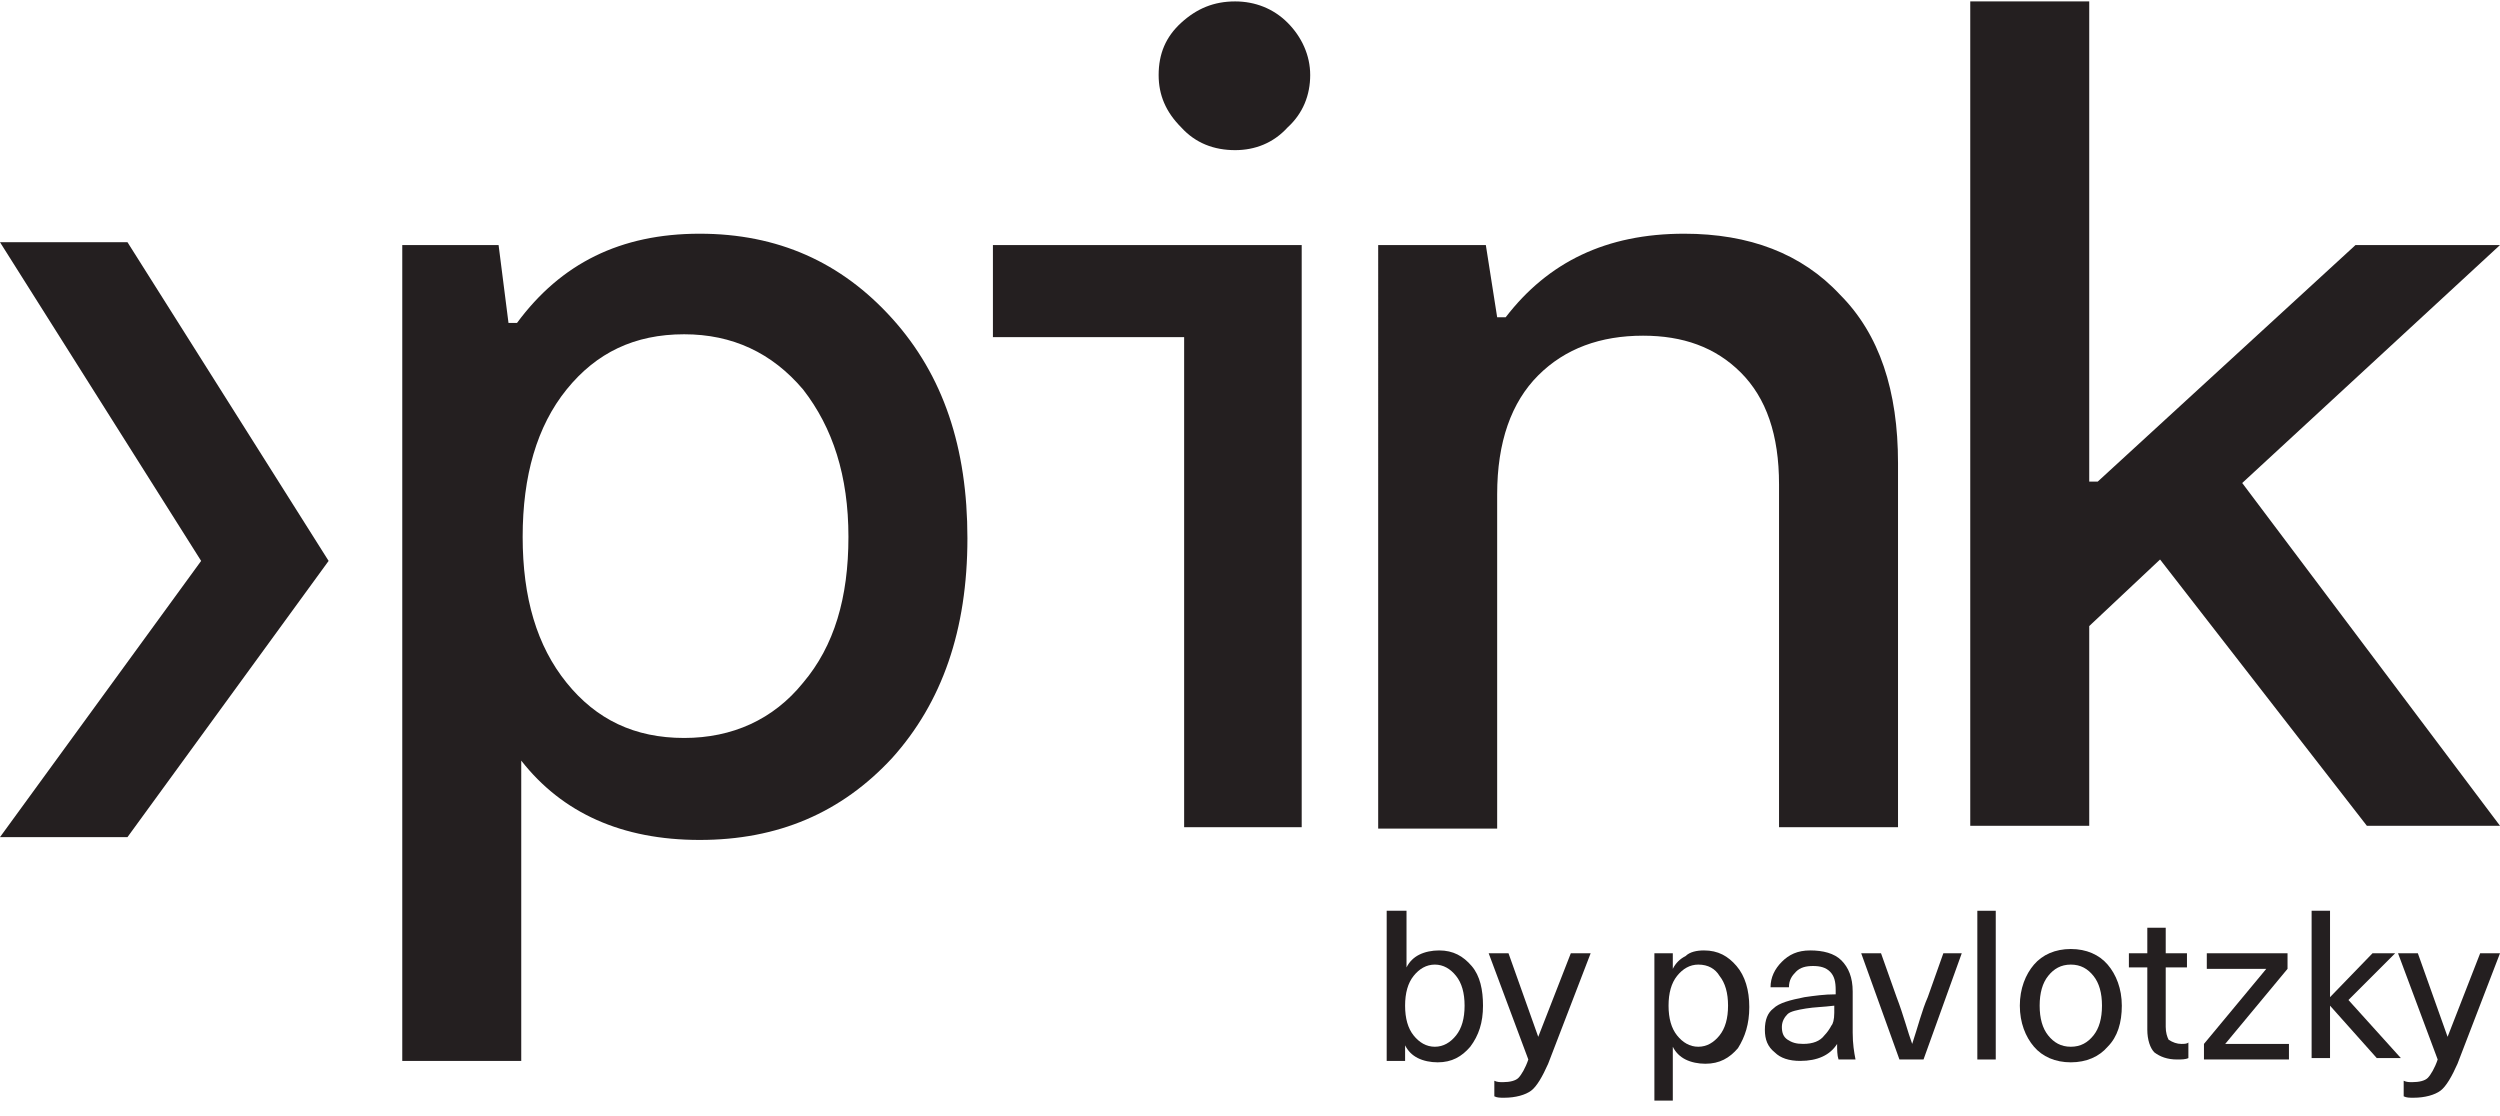 <?xml version="1.0" encoding="utf-8"?>
<!-- Generator: Adobe Illustrator 25.2.0, SVG Export Plug-In . SVG Version: 6.00 Build 0)  -->
<svg version="1.1" id="Capa_1" xmlns="http://www.w3.org/2000/svg" xmlns:xlink="http://www.w3.org/1999/xlink" x="0px" y="0px"
	 viewBox="0 0 176.5 78.8" style="enable-background:new 0 0 176.5 78.8;" xml:space="preserve">
<style type="text/css">
	.st0{enable-background:new    ;}
	.st1{fill:#241F20;}
	.st2{display:none;}
	.st3{display:inline;}
	.st4{fill:none;stroke:#000000;stroke-width:0.75;stroke-miterlimit:10;}
</style>
<g id="Capa_1_1_">
	<g>
		<g>
			<g class="st0">
				<path class="st1" d="M99.3,64.3v4l0,0c0.2-0.4,0.5-0.7,0.9-0.9s0.9-0.3,1.4-0.3c1,0,1.7,0.4,2.3,1.1c0.6,0.7,0.8,1.7,0.8,2.8
					c0,1.2-0.3,2.1-0.9,2.9c-0.6,0.7-1.3,1.1-2.3,1.1c-0.5,0-1-0.1-1.4-0.3c-0.4-0.2-0.7-0.5-0.9-0.9l0,0v1.1h-1.3V64.3H99.3z
					 M101.3,68.1c-0.6,0-1.1,0.3-1.5,0.8s-0.6,1.2-0.6,2.1s0.2,1.6,0.6,2.1s0.9,0.8,1.5,0.8s1.1-0.3,1.5-0.8s0.6-1.2,0.6-2.1
					s-0.2-1.6-0.6-2.1S101.9,68.1,101.3,68.1z"/>
				<path class="st1" d="M110.9,67.3h1.4l-3,7.8c-0.4,0.9-0.8,1.6-1.2,1.9c-0.4,0.3-1.1,0.5-1.9,0.5c-0.3,0-0.5,0-0.7-0.1v-1.1
					c0.2,0.1,0.4,0.1,0.6,0.1c0.5,0,0.9-0.1,1.1-0.3c0.2-0.2,0.5-0.7,0.7-1.3l-2.8-7.5h1.4l2.1,5.9l0,0L110.9,67.3z"/>
				<path class="st1" d="M120.3,67.1c1,0,1.7,0.4,2.3,1.1c0.6,0.7,0.9,1.7,0.9,2.9s-0.3,2.1-0.8,2.9c-0.6,0.7-1.3,1.1-2.3,1.1
					c-0.5,0-1-0.1-1.4-0.3c-0.4-0.2-0.7-0.5-0.9-0.9l0,0v3.8h-1.3V67.3h1.3v1.1l0,0c0.2-0.4,0.5-0.7,0.9-0.9
					C119.3,67.2,119.8,67.1,120.3,67.1z M119.9,68.1c-0.6,0-1.1,0.3-1.5,0.8s-0.6,1.2-0.6,2.1s0.2,1.6,0.6,2.1s0.9,0.8,1.5,0.8
					s1.1-0.3,1.5-0.8s0.6-1.2,0.6-2.1s-0.2-1.6-0.6-2.1C121.1,68.4,120.6,68.1,119.9,68.1z"/>
				<path class="st1" d="M127.8,67.1c0.9,0,1.7,0.2,2.2,0.7s0.8,1.2,0.8,2.2v2.9c0,0.8,0.1,1.4,0.2,1.9h-1.2
					c-0.1-0.3-0.1-0.7-0.1-1.1l0,0c-0.5,0.8-1.4,1.2-2.6,1.2c-0.8,0-1.4-0.2-1.8-0.6c-0.5-0.4-0.7-0.9-0.7-1.6s0.2-1.2,0.6-1.5
					c0.4-0.4,1.2-0.6,2.2-0.8c0.7-0.1,1.4-0.2,2.2-0.2v-0.3c0-0.6-0.1-1-0.4-1.3s-0.7-0.4-1.2-0.4s-0.9,0.1-1.2,0.4
					s-0.5,0.6-0.5,1.1H125c0-0.7,0.3-1.3,0.8-1.8S126.9,67.1,127.8,67.1z M129.5,71.5V71c-0.8,0.1-1.4,0.1-2,0.2s-1.1,0.2-1.3,0.4
					s-0.4,0.5-0.4,0.9s0.1,0.7,0.4,0.9c0.3,0.2,0.6,0.3,1.1,0.3c0.7,0,1.2-0.2,1.5-0.6c0.2-0.2,0.4-0.5,0.5-0.7
					C129.4,72.3,129.5,72,129.5,71.5z"/>
				<path class="st1" d="M138.5,67.3l-2.7,7.5h-1.7l-2.7-7.5h1.4l1.1,3.1c0.5,1.3,0.8,2.5,1.1,3.3l0,0c0.4-1.2,0.7-2.4,1.1-3.3
					l1.1-3.1H138.5z"/>
				<path class="st1" d="M140.9,64.3v10.5h-1.3V64.3H140.9z"/>
				<path class="st1" d="M143.6,68.1c0.6-0.7,1.5-1.1,2.6-1.1s2,0.4,2.6,1.1s1,1.7,1,2.9s-0.3,2.2-1,2.9c-0.6,0.7-1.5,1.1-2.6,1.1
					s-2-0.4-2.6-1.1c-0.6-0.7-1-1.7-1-2.9S143,68.8,143.6,68.1z M146.2,68.1c-0.7,0-1.2,0.3-1.6,0.8c-0.4,0.5-0.6,1.2-0.6,2.1
					s0.2,1.6,0.6,2.1c0.4,0.5,0.9,0.8,1.6,0.8s1.2-0.3,1.6-0.8s0.6-1.2,0.6-2.1s-0.2-1.6-0.6-2.1S146.9,68.1,146.2,68.1z"/>
				<path class="st1" d="M154,73.7c0.2,0,0.4,0,0.5-0.1v1.1c-0.2,0.1-0.5,0.1-0.8,0.1c-0.7,0-1.2-0.2-1.6-0.5
					c-0.3-0.3-0.5-0.9-0.5-1.6v-4.4h-1.3v-1h1.3v-1.8h1.3v1.8h1.5v1h-1.5v4.2c0,0.4,0.1,0.7,0.2,0.9C153.4,73.6,153.7,73.7,154,73.7
					z"/>
				<path class="st1" d="M161.5,67.3v1.1l-4.4,5.3l0,0h4.5v1.1h-6v-1.1l4.4-5.3l0,0h-4.2v-1.1H161.5z"/>
				<path class="st1" d="M165.8,70.6l3.7,4.1h-1.7l-3.3-3.7l0,0v3.7h-1.3V64.3h1.3v6.1l0,0l3-3.1h1.6L165.8,70.6z"/>
				<path class="st1" d="M175.1,67.3h1.4l-3,7.8c-0.4,0.9-0.8,1.6-1.2,1.9s-1.1,0.5-1.9,0.5c-0.3,0-0.5,0-0.7-0.1v-1.1
					c0.2,0.1,0.4,0.1,0.6,0.1c0.5,0,0.9-0.1,1.1-0.3c0.2-0.2,0.5-0.7,0.7-1.3l-2.8-7.5h1.4l2.1,5.9l0,0L175.1,67.3z"/>
			</g>
			<g>
				<g>
					<g>
						<g>
							<path class="st1" d="M49.4,16.5c5.5,0,10,2,13.6,6s5.3,9.1,5.3,15.5c0,6.5-1.8,11.6-5.3,15.5c-3.6,3.9-8.1,5.8-13.6,5.8
								s-9.7-1.9-12.6-5.6v21.2h-8.4V17.3h6.8l0.7,5.5h0.6C39.6,18.6,43.8,16.5,49.4,16.5z M40,48.2c2.1,2.6,4.8,3.9,8.3,3.9
								c3.4,0,6.3-1.3,8.4-3.9c2.2-2.6,3.2-6,3.2-10.3s-1.1-7.7-3.2-10.4c-2.2-2.6-5-3.9-8.4-3.9c-3.5,0-6.2,1.3-8.3,3.9
								s-3.1,6.1-3.1,10.4C36.9,42.2,37.9,45.6,40,48.2z"/>
							<path class="st1" d="M91.9,51.9L91.9,51.9v6.5h-8.3v-6.5l0,0V23.8H70.1v-6.5h21.8C91.9,17.3,91.9,51.9,91.9,51.9z M87.2,10.6
								c-1.5,0-2.8-0.5-3.8-1.6c-1.1-1.1-1.6-2.3-1.6-3.7c0-1.5,0.5-2.7,1.6-3.7s2.3-1.5,3.8-1.5c1.4,0,2.7,0.5,3.7,1.5
								s1.6,2.3,1.6,3.7S92,8,90.9,9C89.9,10.1,88.6,10.6,87.2,10.6z"/>
							<path class="st1" d="M118.9,16.5c4.6,0,8.3,1.4,11,4.3c2.8,2.8,4.1,6.8,4.1,11.9v25.7h-8.4V34.2c0-3.5-0.9-6.1-2.7-7.9
								c-1.8-1.8-4.1-2.6-6.9-2.6c-3,0-5.5,0.9-7.4,2.8s-2.9,4.7-2.9,8.4v23.6h-8.4V17.3h7.6l0.8,5.1h0.6
								C109.3,18.5,113.4,16.5,118.9,16.5z"/>
							<path class="st1" d="M176.5,17.3l-18.2,16.8l18.2,24.2h-9.4l-14.6-18.8l-5,4.7v14.1h-8.4V0.1h8.4V34h0.6l18.2-16.7H176.5z"/>
						</g>
					</g>
					<polygon class="st1" points="0,59.1 14.2,39.6 0,17.1 9,17.1 23.2,39.6 9,59.1 					"/>
				</g>
			</g>
		</g>
	</g>
</g>
<g id="Capa_3">
</g>
<g id="Capa_2_1_" class="st2">
	<g class="st3">
		<rect x="-133.5" y="-38" class="st4" width="1400" height="1400"/>
		<line class="st4" x1="99.8" y1="-38" x2="99.8" y2="1362"/>
	</g>
	<g class="st3">
		<rect x="-133.5" y="-38" class="st4" width="1400" height="233.3"/>
		<line class="st4" x1="-133.5" y1="78.7" x2="1266.5" y2="78.7"/>
		<line class="st4" x1="-133.5" y1="39.8" x2="1266.5" y2="39.8"/>
		<line class="st4" x1="-133.5" y1="0.9" x2="1266.5" y2="0.9"/>
		<line class="st4" x1="99.8" y1="-38" x2="99.8" y2="195.3"/>
	</g>
</g>
</svg>
